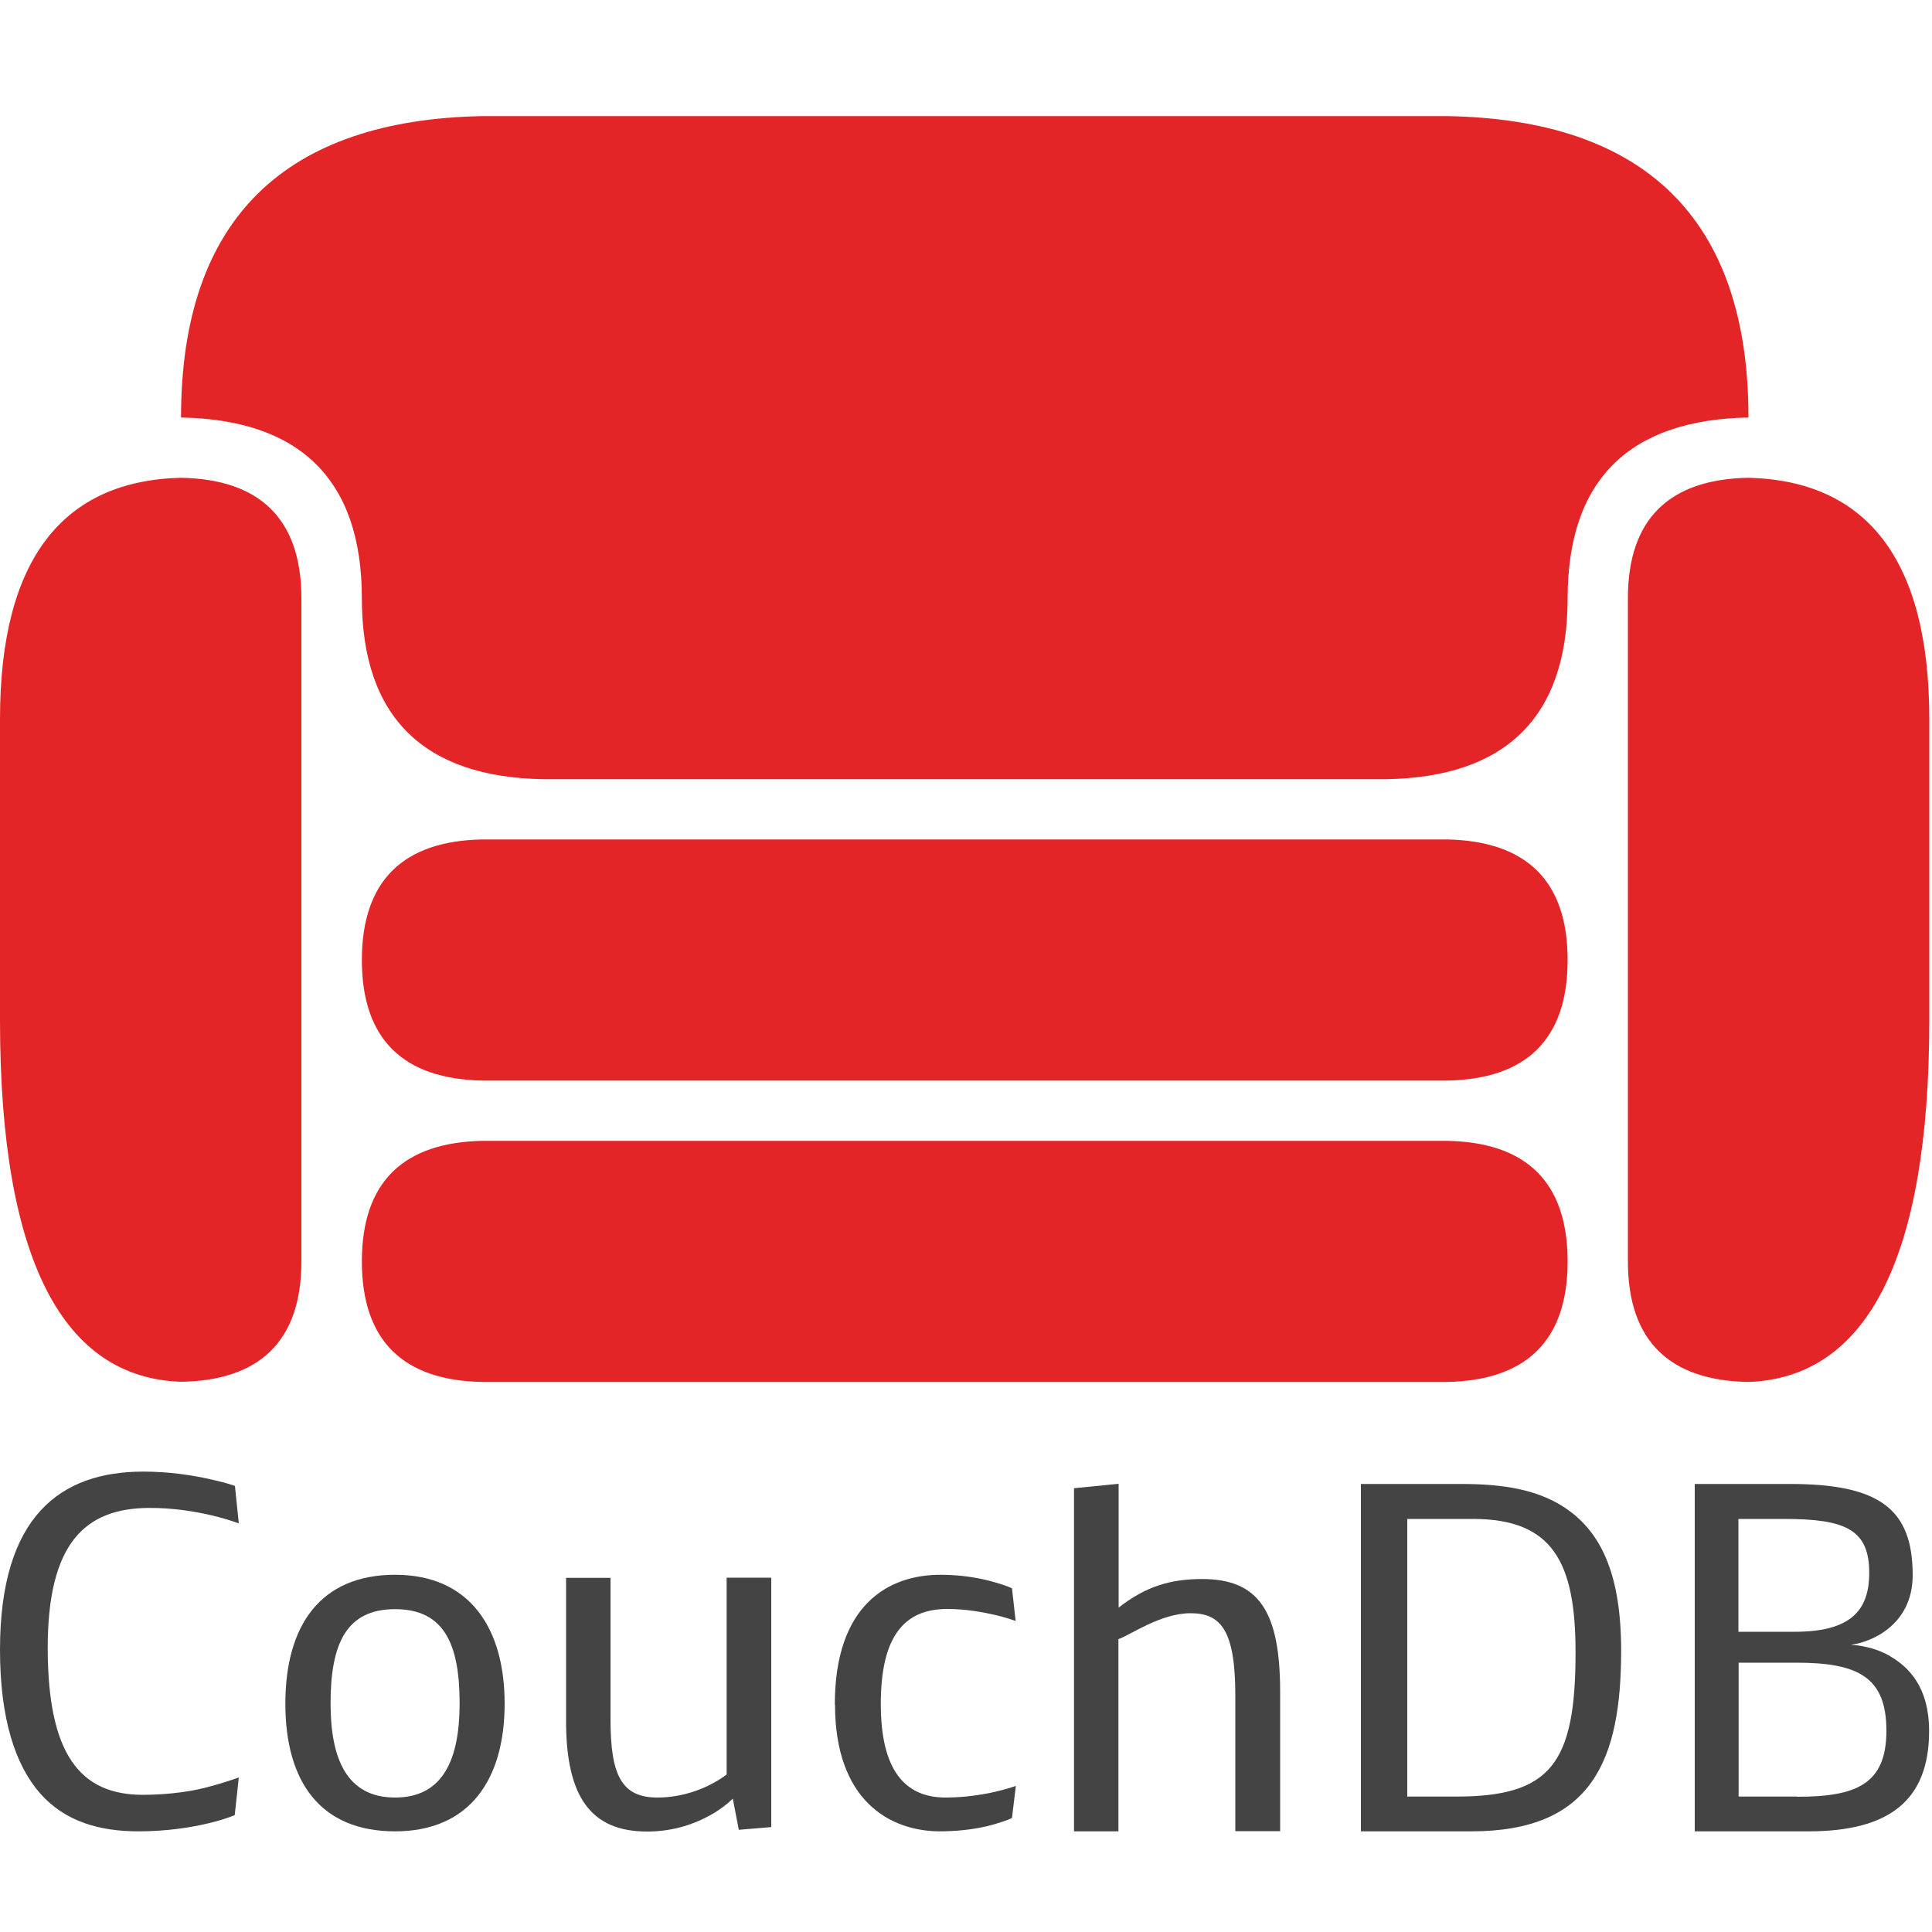 <?xml version="1.0" encoding="UTF-8"?><svg id="a" xmlns="http://www.w3.org/2000/svg" width="100" height="100" viewBox="0 0 100 100"><path d="M20.45,81.51c-3.87,0-5.68,2.63-5.68,6.67s1.81,6.61,5.68,6.61,5.67-2.7,5.67-6.61-1.81-6.67-5.67-6.67ZM20.45,93.04c-2.5,0-3.34-2-3.34-4.88,0-3.12.84-4.87,3.34-4.87s3.34,1.75,3.34,4.87c0,2.88-.84,4.88-3.34,4.88Z" fill="#444" stroke-width="0"/><path d="M39.93,81.66h-2.32v10.19c-.29.22-.63.42-1,.6-.64.3-1.53.59-2.58.59-1.85,0-2.43-1.14-2.43-4.04v-7.33h-2.3v7.42c0,3.92,1.29,5.71,4.19,5.71,1.41,0,2.51-.42,3.28-.85.45-.25.84-.54,1.16-.85l.31,1.61,1.68-.14v-12.9Z" fill="#444" stroke-width="0"/><path d="M43.22,88.23c0,4.91,2.78,6.59,5.53,6.56,1.06-.01,1.98-.16,2.62-.34.37-.11.71-.21,1.01-.35l.2-1.66c-.32.11-.68.21-1.06.3-.65.15-1.54.29-2.49.3-2.24.04-3.44-1.48-3.44-4.84,0-3.49,1.2-4.92,3.44-4.92.95,0,1.83.16,2.48.31.39.09.74.2,1.06.31l-.19-1.69c-.3-.14-.64-.24-1.03-.35-.65-.18-1.56-.35-2.67-.35-2.7,0-5.47,1.55-5.47,6.72Z" fill="#444" stroke-width="0"/><path d="M55.57,94.79h2.32v-9.95c.6-.2,2.18-1.34,3.73-1.34s2.32.85,2.32,4.25v7.03h2.32v-7.21c0-4.2-1.13-5.84-4.04-5.84-1.69,0-2.95.41-4.32,1.48v-6.41l-2.31.23v17.76Z" fill="#444" stroke-width="0"/><path d="M81.32,78.27c-1.57-1.21-3.59-1.46-5.72-1.46h-5.16v17.98h5.72c6.26,0,7.75-3.7,7.75-9.36,0-3.92-1.03-5.96-2.59-7.16ZM75.37,92.99h-2.53v-14.37h3.4c4.14,0,5.31,2.25,5.31,6.91,0,5.77-1.3,7.46-6.18,7.46Z" fill="#444" stroke-width="0"/><path d="M97.83,85.72c-.59-.34-1.26-.53-2.03-.59.95-.1,3.2-.96,3.2-3.6,0-3.4-1.69-4.72-6.34-4.72h-4.94v17.98h5.89c4.17,0,6.24-1.6,6.24-5.19,0-2.24-1.02-3.3-2.03-3.88ZM89.99,78.62h2.36c3.14,0,4.41.53,4.4,2.8,0,1.96-.99,3.04-3.85,3.04h-2.92v-5.84h0ZM93.02,92.99h-3.03v-6.93h2.99c3.2,0,4.66.75,4.66,3.52s-1.56,3.42-4.62,3.42Z" fill="#444" stroke-width="0"/><path d="M7.17,94.79c1.46,0,2.7-.2,3.59-.41.51-.12.98-.26,1.39-.43l.21-1.95c-.44.16-.92.31-1.43.45-.9.26-2.1.44-3.49.45-3.33.02-4.95-2.14-4.97-7.53-.02-5.56,1.98-7.29,5.21-7.32,1.29-.01,2.45.19,3.3.39.5.12.96.26,1.38.41l-.2-1.94c-.4-.14-.85-.25-1.35-.36-.85-.19-2.04-.38-3.39-.38C3.15,76.17,0,78.45,0,85.39c0,3.59.8,5.99,2.09,7.45,1.29,1.45,3.07,1.95,5.08,1.95Z" fill="#444" stroke-width="0"/><path d="M81.14,49.69c0,4.14-2.18,6.17-6.24,6.24h0s-49.93,0-49.93,0h0c-4.06-.08-6.24-2.1-6.24-6.24s2.18-6.17,6.24-6.24h0s49.93,0,49.93,0h0c4.06.08,6.24,2.1,6.24,6.24ZM74.9,59.05h0s-49.93,0-49.93,0h0c-4.06.08-6.24,2.1-6.24,6.24s2.18,6.17,6.24,6.24h0s49.93,0,49.93,0h0c4.06-.08,6.24-2.1,6.24-6.24s-2.18-6.17-6.24-6.24ZM90.5,24.73h0c-4.06.07-6.24,2.1-6.24,6.23v34.33c0,4.14,2.18,6.17,6.24,6.24h0c6.09-.22,9.36-6.31,9.36-18.72v-15.6c0-8.28-3.27-12.33-9.36-12.48ZM9.36,24.73h0c-6.09.15-9.36,4.2-9.36,12.48v15.6c0,12.42,3.27,18.5,9.36,18.71h0c4.06-.06,6.24-2.09,6.24-6.23V30.97c0-4.14-2.18-6.17-6.24-6.24ZM90.5,21.6c0-10.35-5.45-15.42-15.6-15.59h0s-49.93,0-49.93,0h0c-10.15.19-15.6,5.26-15.6,15.6h0c6.09.11,9.36,3.15,9.36,9.36s3.27,9.25,9.36,9.36h0s43.69,0,43.69,0h0c6.09-.11,9.36-3.15,9.36-9.36s3.27-9.25,9.36-9.36h0Z" fill="#e42528" stroke-width="0"/></svg>